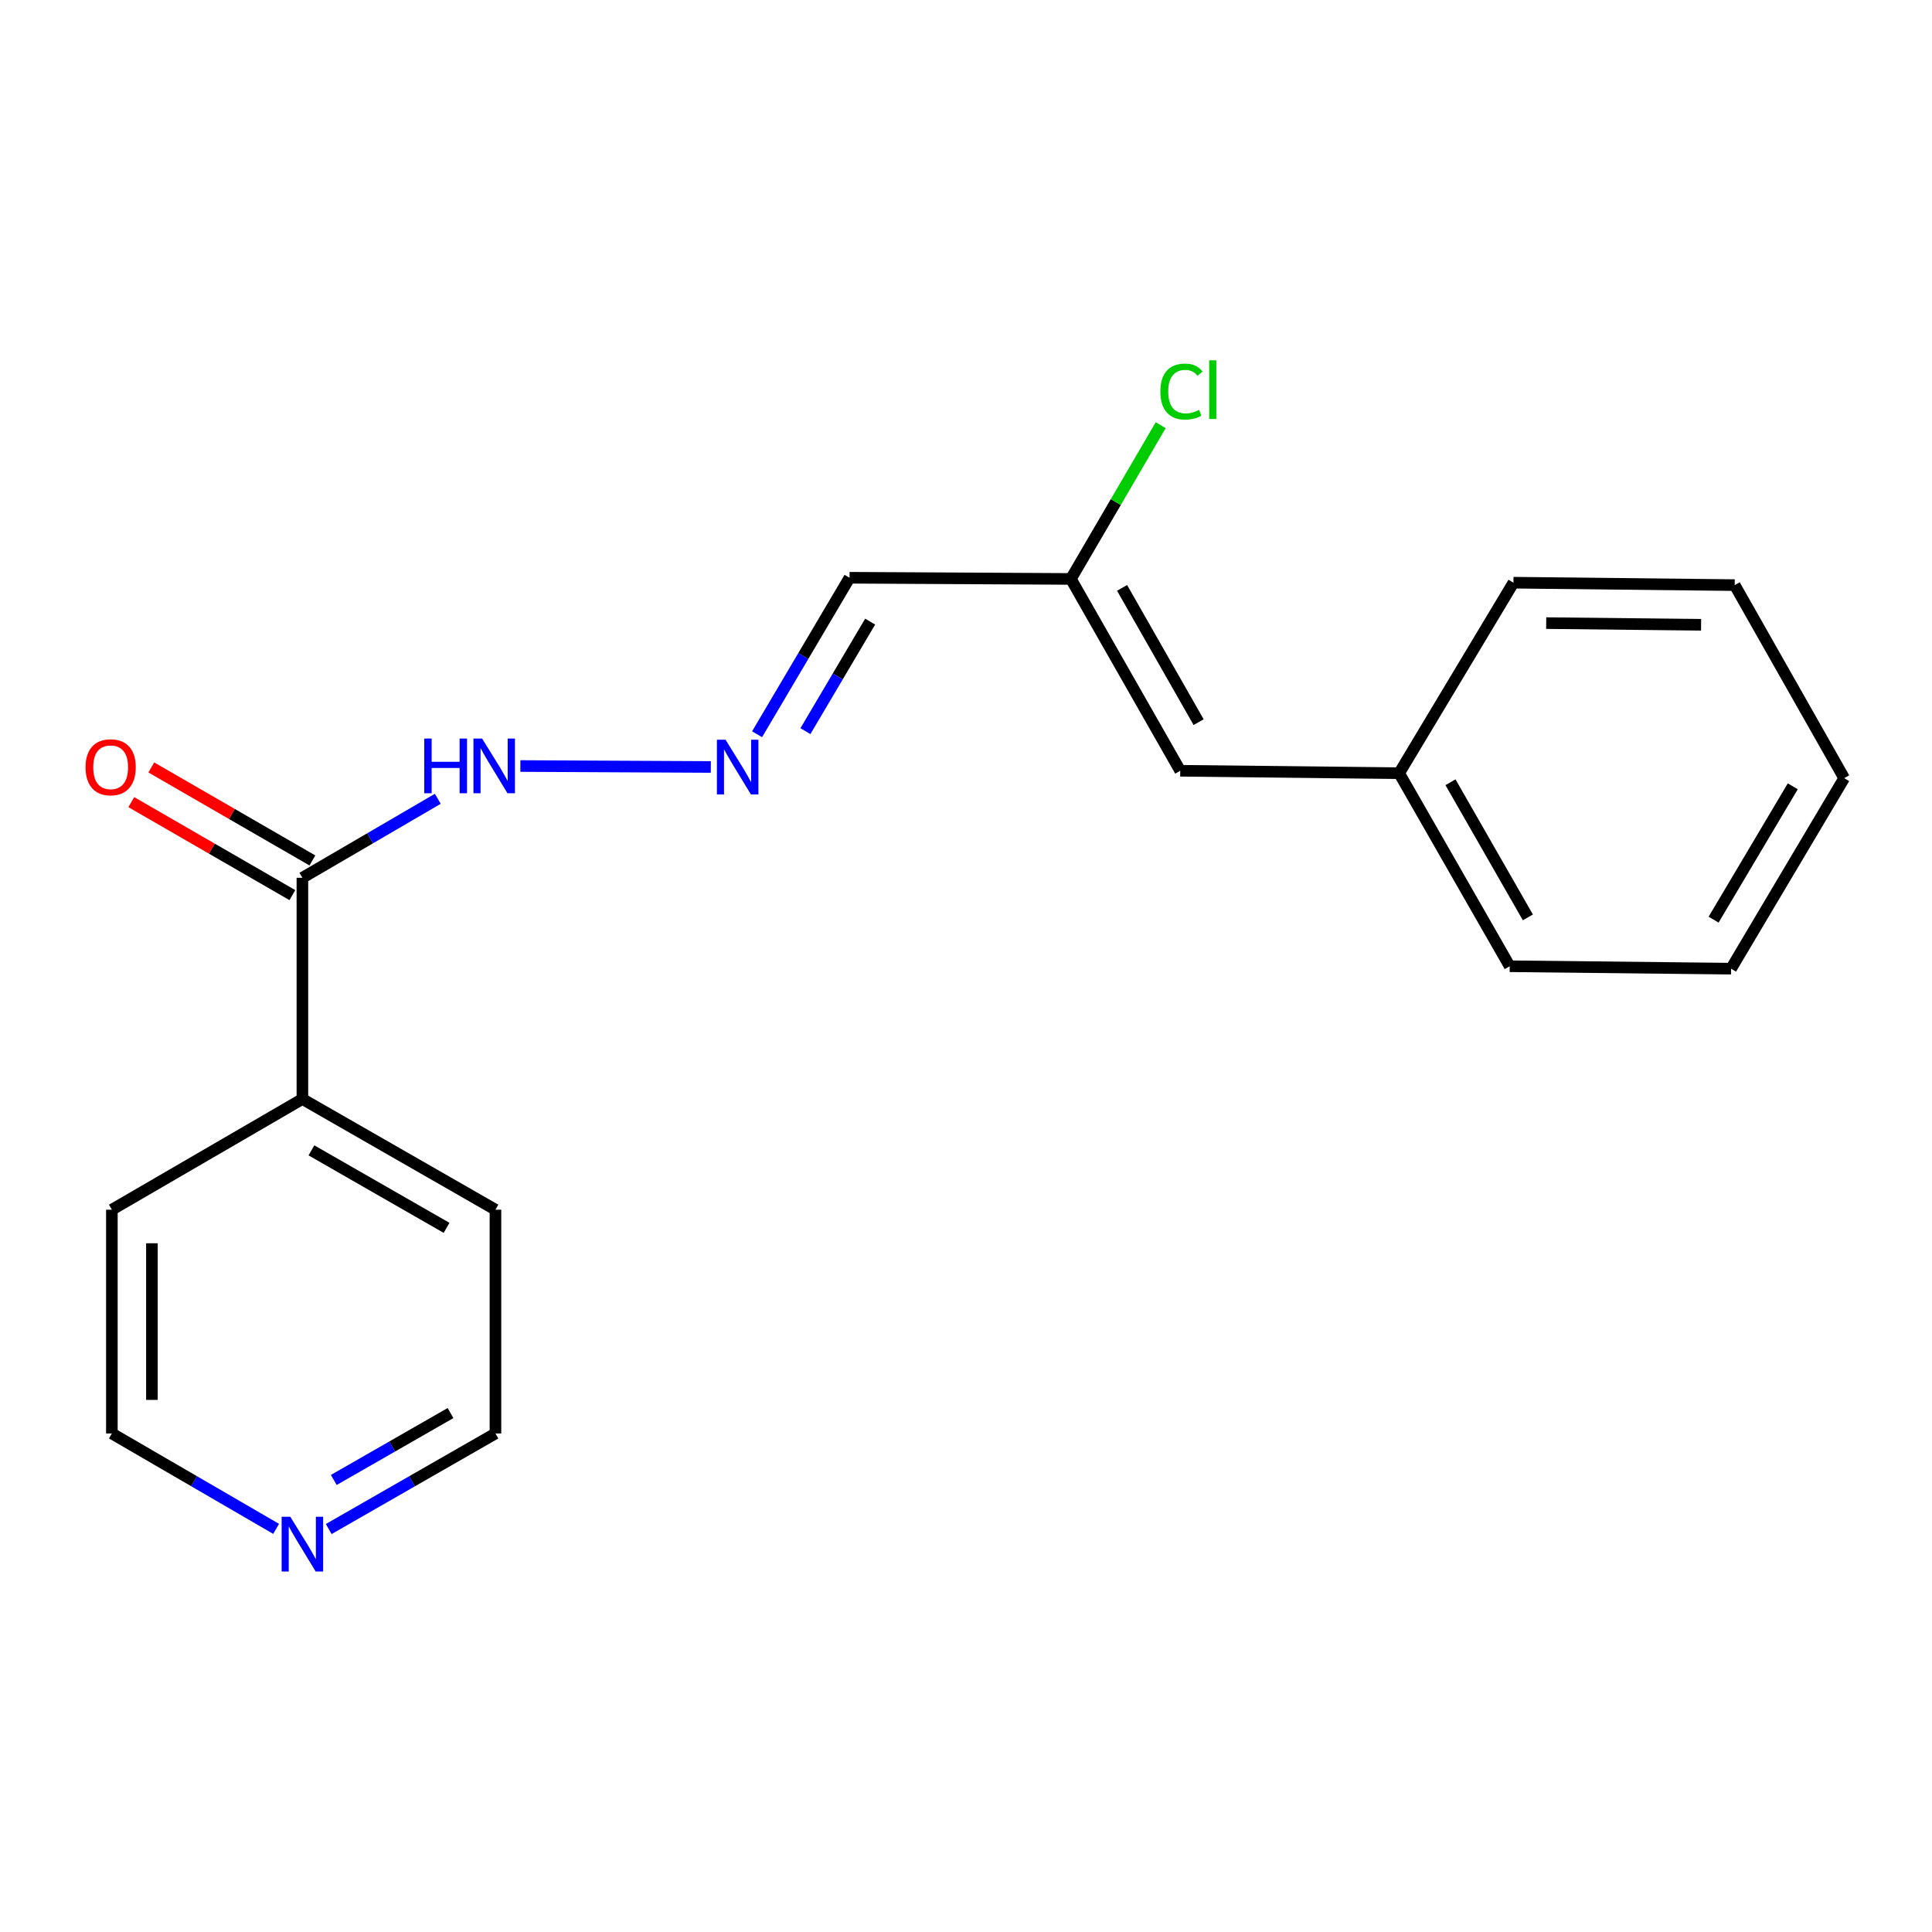 <?xml version='1.0' encoding='iso-8859-1'?>
<svg version='1.1' baseProfile='full'
              xmlns='http://www.w3.org/2000/svg'
                      xmlns:rdkit='http://www.rdkit.org/xml'
                      xmlns:xlink='http://www.w3.org/1999/xlink'
                  xml:space='preserve'
width='1000px' height='1000px' viewBox='0 0 1000 1000'>
<!-- END OF HEADER -->
<rect style='opacity:1.0;fill:#FFFFFF;stroke:none' width='1000' height='1000' x='0' y='0'> </rect>
<path class='bond-4' d='M 156.518,454.341 L 191.558,433.9' style='fill:none;fill-rule:evenodd;stroke:#000000;stroke-width:6px;stroke-linecap:butt;stroke-linejoin:miter;stroke-opacity:1' />
<path class='bond-4' d='M 191.558,433.9 L 226.599,413.46' style='fill:none;fill-rule:evenodd;stroke:#0000FF;stroke-width:6px;stroke-linecap:butt;stroke-linejoin:miter;stroke-opacity:1' />
<path class='bond-5' d='M 161.699,445.365 L 120.008,421.297' style='fill:none;fill-rule:evenodd;stroke:#000000;stroke-width:6px;stroke-linecap:butt;stroke-linejoin:miter;stroke-opacity:1' />
<path class='bond-5' d='M 120.008,421.297 L 78.317,397.23' style='fill:none;fill-rule:evenodd;stroke:#FF0000;stroke-width:6px;stroke-linecap:butt;stroke-linejoin:miter;stroke-opacity:1' />
<path class='bond-5' d='M 151.336,463.317 L 109.645,439.25' style='fill:none;fill-rule:evenodd;stroke:#000000;stroke-width:6px;stroke-linecap:butt;stroke-linejoin:miter;stroke-opacity:1' />
<path class='bond-5' d='M 109.645,439.25 L 67.954,415.183' style='fill:none;fill-rule:evenodd;stroke:#FF0000;stroke-width:6px;stroke-linecap:butt;stroke-linejoin:miter;stroke-opacity:1' />
<path class='bond-7' d='M 156.518,454.341 L 156.518,568.847' style='fill:none;fill-rule:evenodd;stroke:#000000;stroke-width:6px;stroke-linecap:butt;stroke-linejoin:miter;stroke-opacity:1' />
<path class='bond-0' d='M 367.919,396.979 L 269.342,396.493' style='fill:none;fill-rule:evenodd;stroke:#0000FF;stroke-width:6px;stroke-linecap:butt;stroke-linejoin:miter;stroke-opacity:1' />
<path class='bond-3' d='M 391.859,380.042 L 415.792,339.543' style='fill:none;fill-rule:evenodd;stroke:#0000FF;stroke-width:6px;stroke-linecap:butt;stroke-linejoin:miter;stroke-opacity:1' />
<path class='bond-3' d='M 415.792,339.543 L 439.724,299.045' style='fill:none;fill-rule:evenodd;stroke:#000000;stroke-width:6px;stroke-linecap:butt;stroke-linejoin:miter;stroke-opacity:1' />
<path class='bond-3' d='M 416.885,378.439 L 433.638,350.09' style='fill:none;fill-rule:evenodd;stroke:#0000FF;stroke-width:6px;stroke-linecap:butt;stroke-linejoin:miter;stroke-opacity:1' />
<path class='bond-3' d='M 433.638,350.09 L 450.391,321.741' style='fill:none;fill-rule:evenodd;stroke:#000000;stroke-width:6px;stroke-linecap:butt;stroke-linejoin:miter;stroke-opacity:1' />
<path class='bond-1' d='M 610.89,398.948 L 554.288,299.655' style='fill:none;fill-rule:evenodd;stroke:#000000;stroke-width:6px;stroke-linecap:butt;stroke-linejoin:miter;stroke-opacity:1' />
<path class='bond-1' d='M 620.408,373.788 L 580.787,304.283' style='fill:none;fill-rule:evenodd;stroke:#000000;stroke-width:6px;stroke-linecap:butt;stroke-linejoin:miter;stroke-opacity:1' />
<path class='bond-9' d='M 610.89,398.948 L 724.198,400.203' style='fill:none;fill-rule:evenodd;stroke:#000000;stroke-width:6px;stroke-linecap:butt;stroke-linejoin:miter;stroke-opacity:1' />
<path class='bond-2' d='M 554.288,299.655 L 439.724,299.045' style='fill:none;fill-rule:evenodd;stroke:#000000;stroke-width:6px;stroke-linecap:butt;stroke-linejoin:miter;stroke-opacity:1' />
<path class='bond-8' d='M 554.288,299.655 L 577.538,259.859' style='fill:none;fill-rule:evenodd;stroke:#000000;stroke-width:6px;stroke-linecap:butt;stroke-linejoin:miter;stroke-opacity:1' />
<path class='bond-8' d='M 577.538,259.859 L 600.787,220.063' style='fill:none;fill-rule:evenodd;stroke:#00CC00;stroke-width:6px;stroke-linecap:butt;stroke-linejoin:miter;stroke-opacity:1' />
<path class='bond-6' d='M 170.137,791.433 L 213.29,766.696' style='fill:none;fill-rule:evenodd;stroke:#0000FF;stroke-width:6px;stroke-linecap:butt;stroke-linejoin:miter;stroke-opacity:1' />
<path class='bond-6' d='M 213.29,766.696 L 256.444,741.959' style='fill:none;fill-rule:evenodd;stroke:#000000;stroke-width:6px;stroke-linecap:butt;stroke-linejoin:miter;stroke-opacity:1' />
<path class='bond-6' d='M 172.774,766.028 L 202.981,748.712' style='fill:none;fill-rule:evenodd;stroke:#0000FF;stroke-width:6px;stroke-linecap:butt;stroke-linejoin:miter;stroke-opacity:1' />
<path class='bond-6' d='M 202.981,748.712 L 233.189,731.396' style='fill:none;fill-rule:evenodd;stroke:#000000;stroke-width:6px;stroke-linecap:butt;stroke-linejoin:miter;stroke-opacity:1' />
<path class='bond-19' d='M 142.926,791.346 L 100.415,766.652' style='fill:none;fill-rule:evenodd;stroke:#0000FF;stroke-width:6px;stroke-linecap:butt;stroke-linejoin:miter;stroke-opacity:1' />
<path class='bond-19' d='M 100.415,766.652 L 57.904,741.959' style='fill:none;fill-rule:evenodd;stroke:#000000;stroke-width:6px;stroke-linecap:butt;stroke-linejoin:miter;stroke-opacity:1' />
<path class='bond-12' d='M 156.518,568.847 L 57.904,626.14' style='fill:none;fill-rule:evenodd;stroke:#000000;stroke-width:6px;stroke-linecap:butt;stroke-linejoin:miter;stroke-opacity:1' />
<path class='bond-13' d='M 156.518,568.847 L 256.444,626.14' style='fill:none;fill-rule:evenodd;stroke:#000000;stroke-width:6px;stroke-linecap:butt;stroke-linejoin:miter;stroke-opacity:1' />
<path class='bond-13' d='M 161.196,595.424 L 231.144,635.529' style='fill:none;fill-rule:evenodd;stroke:#000000;stroke-width:6px;stroke-linecap:butt;stroke-linejoin:miter;stroke-opacity:1' />
<path class='bond-14' d='M 724.198,400.203 L 781.422,500.13' style='fill:none;fill-rule:evenodd;stroke:#000000;stroke-width:6px;stroke-linecap:butt;stroke-linejoin:miter;stroke-opacity:1' />
<path class='bond-14' d='M 750.77,404.891 L 790.827,474.839' style='fill:none;fill-rule:evenodd;stroke:#000000;stroke-width:6px;stroke-linecap:butt;stroke-linejoin:miter;stroke-opacity:1' />
<path class='bond-15' d='M 724.198,400.203 L 783.357,301.601' style='fill:none;fill-rule:evenodd;stroke:#000000;stroke-width:6px;stroke-linecap:butt;stroke-linejoin:miter;stroke-opacity:1' />
<path class='bond-10' d='M 57.904,741.959 L 57.904,626.14' style='fill:none;fill-rule:evenodd;stroke:#000000;stroke-width:6px;stroke-linecap:butt;stroke-linejoin:miter;stroke-opacity:1' />
<path class='bond-10' d='M 78.633,724.586 L 78.633,643.513' style='fill:none;fill-rule:evenodd;stroke:#000000;stroke-width:6px;stroke-linecap:butt;stroke-linejoin:miter;stroke-opacity:1' />
<path class='bond-11' d='M 256.444,741.959 L 256.444,626.14' style='fill:none;fill-rule:evenodd;stroke:#000000;stroke-width:6px;stroke-linecap:butt;stroke-linejoin:miter;stroke-opacity:1' />
<path class='bond-17' d='M 781.422,500.13 L 895.997,501.385' style='fill:none;fill-rule:evenodd;stroke:#000000;stroke-width:6px;stroke-linecap:butt;stroke-linejoin:miter;stroke-opacity:1' />
<path class='bond-16' d='M 783.357,301.601 L 897.886,302.857' style='fill:none;fill-rule:evenodd;stroke:#000000;stroke-width:6px;stroke-linecap:butt;stroke-linejoin:miter;stroke-opacity:1' />
<path class='bond-16' d='M 800.309,322.518 L 880.479,323.396' style='fill:none;fill-rule:evenodd;stroke:#000000;stroke-width:6px;stroke-linecap:butt;stroke-linejoin:miter;stroke-opacity:1' />
<path class='bond-18' d='M 897.886,302.857 L 954.545,402.783' style='fill:none;fill-rule:evenodd;stroke:#000000;stroke-width:6px;stroke-linecap:butt;stroke-linejoin:miter;stroke-opacity:1' />
<path class='bond-20' d='M 895.997,501.385 L 954.545,402.783' style='fill:none;fill-rule:evenodd;stroke:#000000;stroke-width:6px;stroke-linecap:butt;stroke-linejoin:miter;stroke-opacity:1' />
<path class='bond-20' d='M 886.955,476.011 L 927.939,406.99' style='fill:none;fill-rule:evenodd;stroke:#000000;stroke-width:6px;stroke-linecap:butt;stroke-linejoin:miter;stroke-opacity:1' />
<path  class='atom-1' d='M 375.549 382.888
L 384.829 397.888
Q 385.749 399.368, 387.229 402.048
Q 388.709 404.728, 388.789 404.888
L 388.789 382.888
L 392.549 382.888
L 392.549 411.208
L 388.669 411.208
L 378.709 394.808
Q 377.549 392.888, 376.309 390.688
Q 375.109 388.488, 374.749 387.808
L 374.749 411.208
L 371.069 411.208
L 371.069 382.888
L 375.549 382.888
' fill='#0000FF'/>
<path  class='atom-5' d='M 219.579 382.266
L 223.419 382.266
L 223.419 394.306
L 237.899 394.306
L 237.899 382.266
L 241.739 382.266
L 241.739 410.586
L 237.899 410.586
L 237.899 397.506
L 223.419 397.506
L 223.419 410.586
L 219.579 410.586
L 219.579 382.266
' fill='#0000FF'/>
<path  class='atom-5' d='M 249.539 382.266
L 258.819 397.266
Q 259.739 398.746, 261.219 401.426
Q 262.699 404.106, 262.779 404.266
L 262.779 382.266
L 266.539 382.266
L 266.539 410.586
L 262.659 410.586
L 252.699 394.186
Q 251.539 392.266, 250.299 390.066
Q 249.099 387.866, 248.739 387.186
L 248.739 410.586
L 245.059 410.586
L 245.059 382.266
L 249.539 382.266
' fill='#0000FF'/>
<path  class='atom-6' d='M 44.271 397.128
Q 44.271 390.328, 47.631 386.528
Q 50.991 382.728, 57.271 382.728
Q 63.551 382.728, 66.911 386.528
Q 70.271 390.328, 70.271 397.128
Q 70.271 404.008, 66.871 407.928
Q 63.471 411.808, 57.271 411.808
Q 51.031 411.808, 47.631 407.928
Q 44.271 404.048, 44.271 397.128
M 57.271 408.608
Q 61.591 408.608, 63.911 405.728
Q 66.271 402.808, 66.271 397.128
Q 66.271 391.568, 63.911 388.768
Q 61.591 385.928, 57.271 385.928
Q 52.951 385.928, 50.591 388.728
Q 48.271 391.528, 48.271 397.128
Q 48.271 402.848, 50.591 405.728
Q 52.951 408.608, 57.271 408.608
' fill='#FF0000'/>
<path  class='atom-7' d='M 150.258 785.08
L 159.538 800.08
Q 160.458 801.56, 161.938 804.24
Q 163.418 806.92, 163.498 807.08
L 163.498 785.08
L 167.258 785.08
L 167.258 813.4
L 163.378 813.4
L 153.418 797
Q 152.258 795.08, 151.018 792.88
Q 149.818 790.68, 149.458 790
L 149.458 813.4
L 145.778 813.4
L 145.778 785.08
L 150.258 785.08
' fill='#0000FF'/>
<path  class='atom-9' d='M 600.603 202.667
Q 600.603 195.627, 603.883 191.947
Q 607.203 188.227, 613.483 188.227
Q 619.323 188.227, 622.443 192.347
L 619.803 194.507
Q 617.523 191.507, 613.483 191.507
Q 609.203 191.507, 606.923 194.387
Q 604.683 197.227, 604.683 202.667
Q 604.683 208.267, 607.003 211.147
Q 609.363 214.027, 613.923 214.027
Q 617.043 214.027, 620.683 212.147
L 621.803 215.147
Q 620.323 216.107, 618.083 216.667
Q 615.843 217.227, 613.363 217.227
Q 607.203 217.227, 603.883 213.467
Q 600.603 209.707, 600.603 202.667
' fill='#00CC00'/>
<path  class='atom-9' d='M 625.883 186.507
L 629.563 186.507
L 629.563 216.867
L 625.883 216.867
L 625.883 186.507
' fill='#00CC00'/>
</svg>

